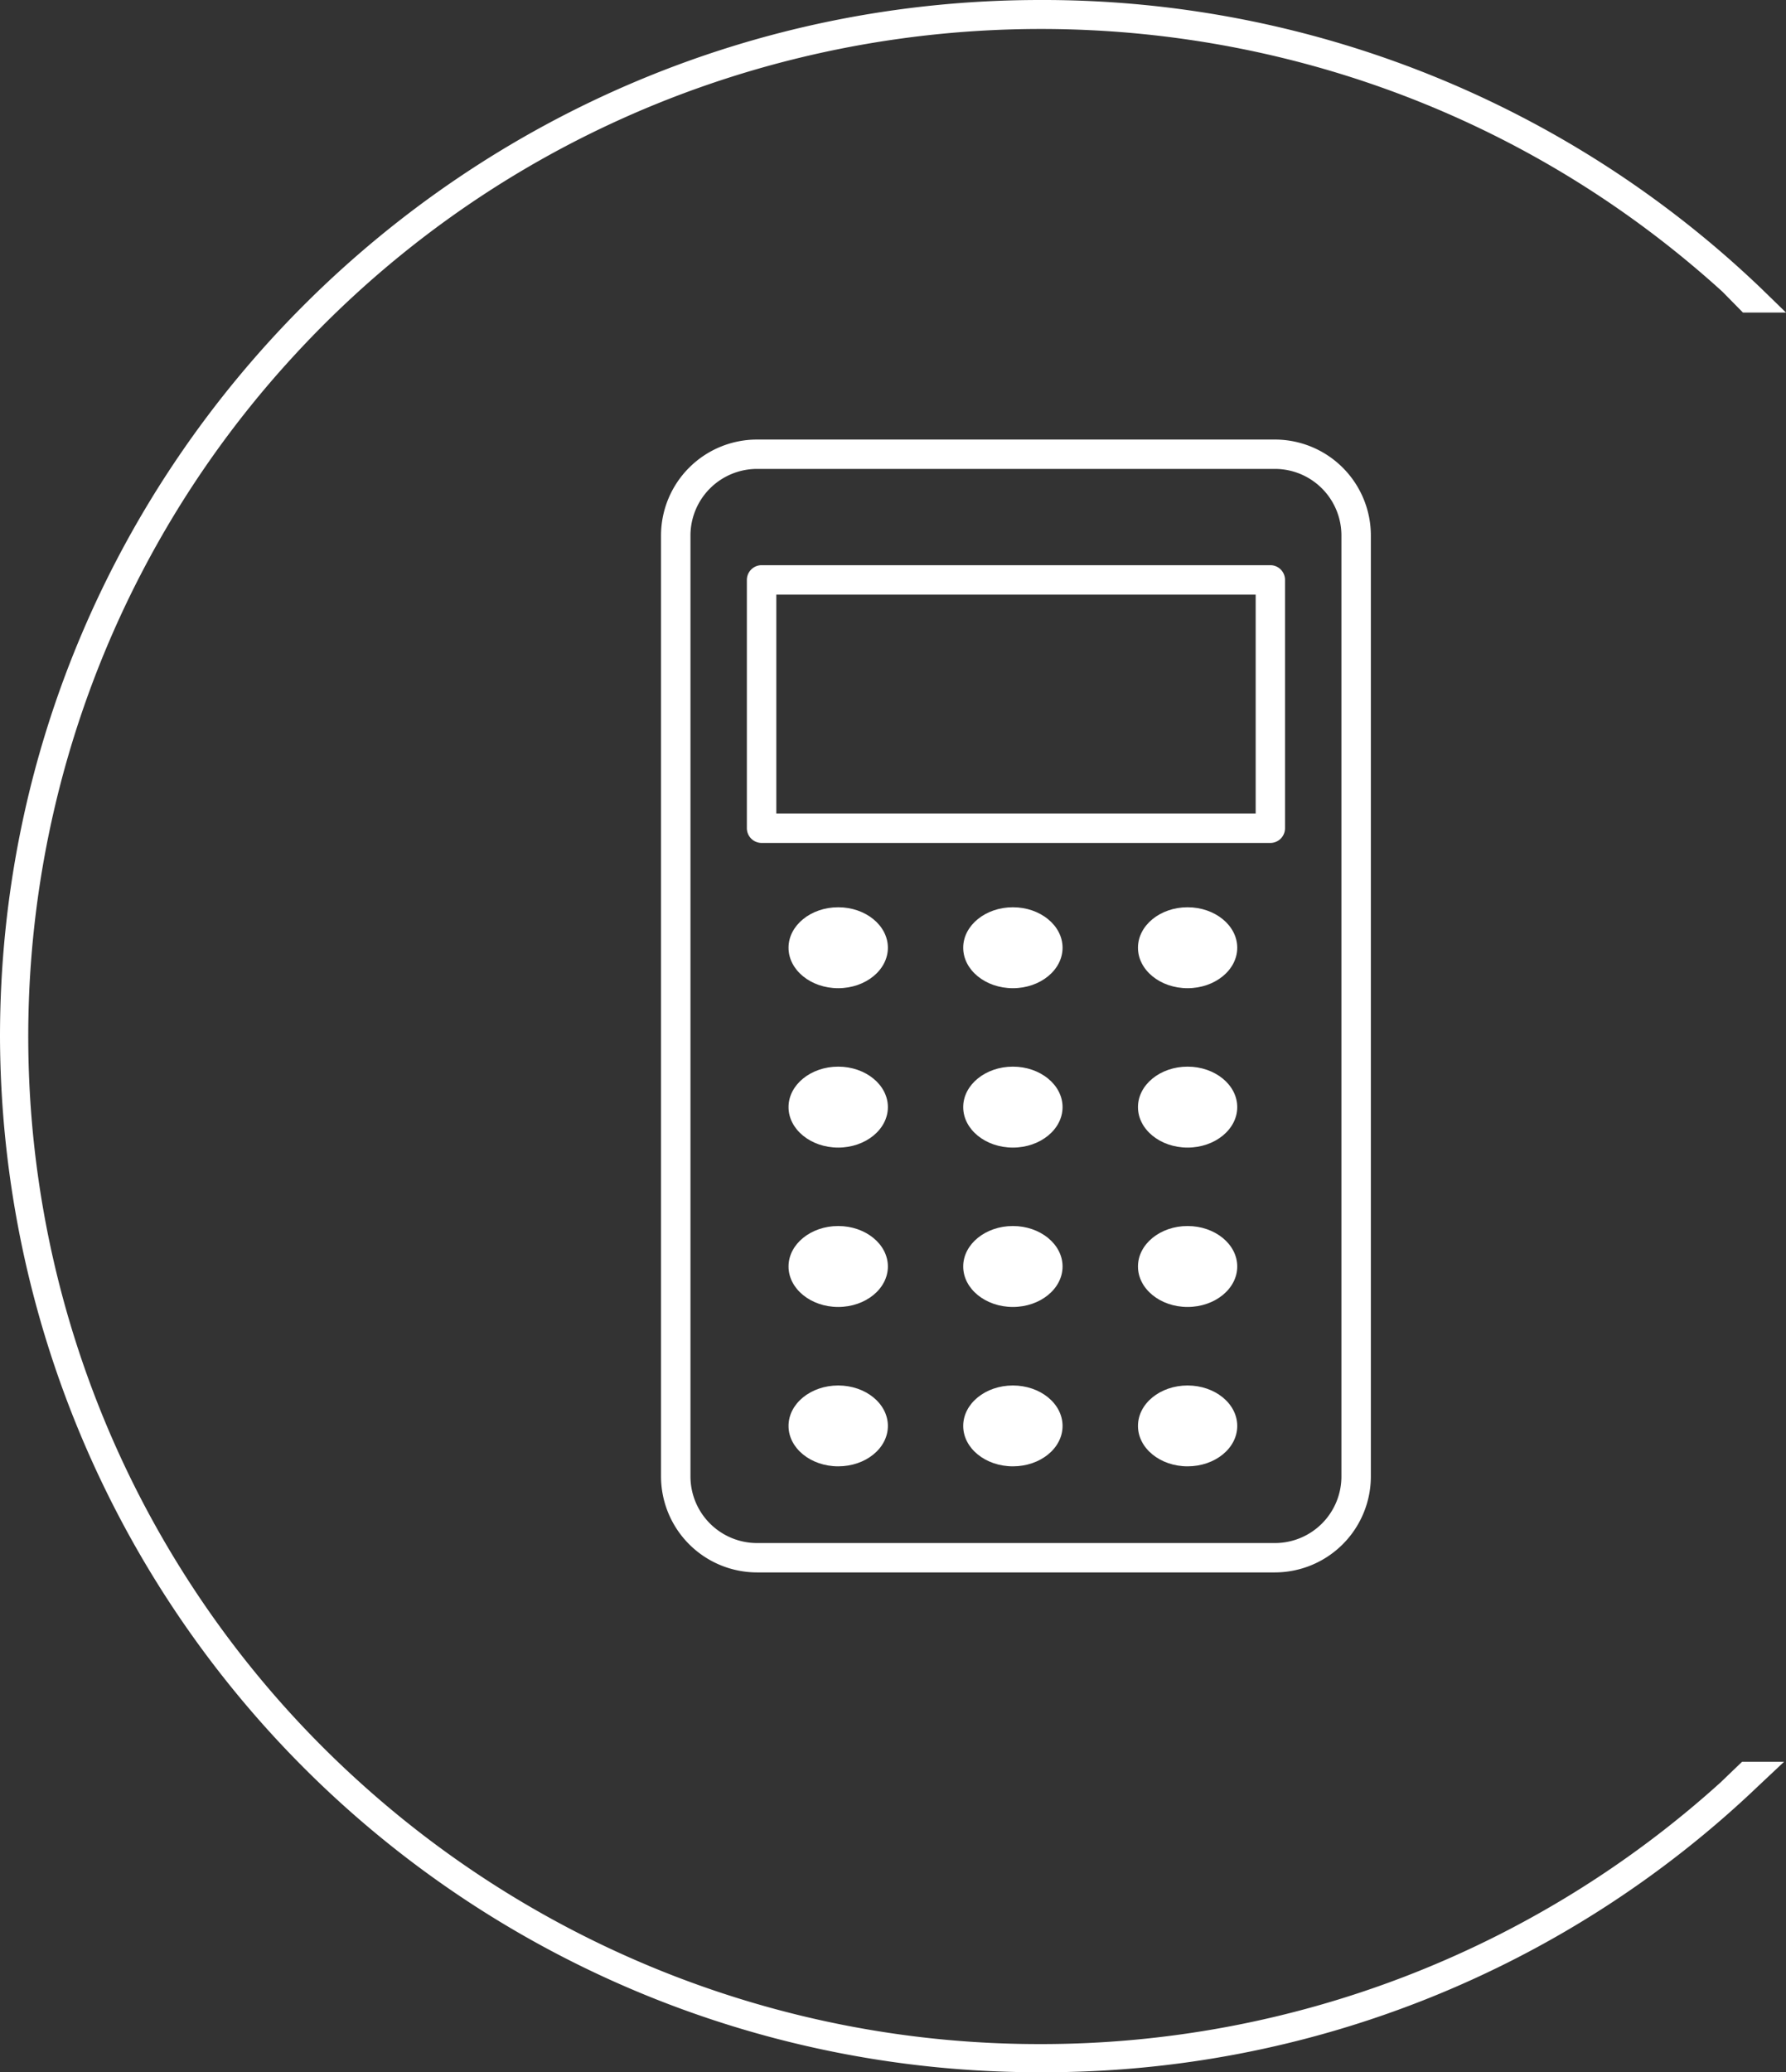 <svg id="Ebene_1" data-name="Ebene 1" xmlns="http://www.w3.org/2000/svg" xmlns:xlink="http://www.w3.org/1999/xlink" viewBox="0 0 207.45 240.67"><rect x="0" y="0" width="207.45" height="240.67" fill="#333333" stroke="none"/><defs><style>.cls-1{fill:none;}.cls-2{clip-path:url(#clip-path);}.cls-3{fill:#fff;}</style><clipPath id="clip-path" transform="translate(0 0)"><rect class="cls-1" width="207.45" height="240.67"/></clipPath></defs><title>taschenrechner</title><g class="cls-2"><path class="cls-3" d="M120.94,240.17C54.46,240.2.54,186.58.5,120.4S54.33.54,120.82.5a120.64,120.64,0,0,1,83.37,33.34l2,2h-3.55l-2.24-2.27a118.44,118.44,0,0,0-166.81,7.6,117.17,117.17,0,0,0,7.63,166.06,118.48,118.48,0,0,0,159,.19l2.37-2.27H206l-2.07,2a120.14,120.14,0,0,1-83,33.1" transform="translate(0 0)"/><path class="cls-3" d="M121.11,240.67h-.23A120.61,120.61,0,0,1,0,120.4C0,54.05,54.16,0,120.82,0h.06a120.62,120.62,0,0,1,83.66,33.47l2.91,2.83h-5l-2.38-2.42C152.21-9.6,77.69-6.21,34,41.47a116.68,116.68,0,0,0,7.6,165.35A117.6,117.6,0,0,0,120.7,237.4h.15a117.65,117.65,0,0,0,79-30.39l2.5-2.4h4.88l-3,2.82A120,120,0,0,1,121.11,240.67Zm-.17-1h.17a119,119,0,0,0,82.49-33l1.17-1.1h-2l-2.22,2.13a118.64,118.64,0,0,1-79.72,30.66h-.15a118.62,118.62,0,0,1-79.78-30.84A117.68,117.68,0,0,1,33.25,40.79c44.07-48.08,119.22-51.5,167.52-7.63l2.11,2.14H205l-1.14-1.11A119.63,119.63,0,0,0,120.88,1h-.06C54.71,1,1,54.6,1,120.4a118.28,118.28,0,0,0,35.16,84.36,119.36,119.36,0,0,0,84.72,34.91Z" transform="translate(0 0)"/><path class="cls-3" d="M111.88,147.09c0-2.59,2.59-4.7,5.77-4.7s5.77,2.11,5.77,4.7-2.59,4.7-5.77,4.7-5.77-2.11-5.77-4.7" transform="translate(0 0)"/><path class="cls-3" d="M111.88,128.58c0-2.59,2.59-4.7,5.77-4.7s5.77,2.11,5.77,4.7-2.59,4.7-5.77,4.7-5.77-2.11-5.77-4.7" transform="translate(0 0)"/><path class="cls-3" d="M111.88,110.07c0-2.59,2.59-4.7,5.77-4.7s5.77,2.11,5.77,4.7-2.59,4.7-5.77,4.7-5.77-2.11-5.77-4.7" transform="translate(0 0)"/><path class="cls-3" d="M111.88,165.61c0-2.6,2.59-4.7,5.77-4.7s5.77,2.1,5.77,4.7-2.59,4.69-5.77,4.69-5.77-2.1-5.77-4.69" transform="translate(0 0)"/><path class="cls-3" d="M132.18,128.58c0-2.59,2.58-4.7,5.76-4.7s5.77,2.11,5.77,4.7-2.59,4.7-5.77,4.7-5.76-2.11-5.76-4.7" transform="translate(0 0)"/><path class="cls-3" d="M132.18,147.09c0-2.59,2.58-4.7,5.76-4.7s5.77,2.11,5.77,4.7-2.59,4.7-5.77,4.7-5.76-2.11-5.76-4.7" transform="translate(0 0)"/><path class="cls-3" d="M76.78,162.55v8.93a11.16,11.16,0,0,0,11.15,11.14h60.16a11.16,11.16,0,0,0,11.14-11.14V62.19a11.15,11.15,0,0,0-11.14-11.14H87.93A11.15,11.15,0,0,0,76.78,62.19v8.22m3.42-8.22a7.74,7.74,0,0,1,7.73-7.73h60.16a7.73,7.73,0,0,1,7.72,7.73V171.48a7.73,7.73,0,0,1-7.72,7.73H87.93a7.74,7.74,0,0,1-7.73-7.73Z" transform="translate(0 0)"/><path class="cls-3" d="M132.18,165.61c0-2.6,2.58-4.7,5.76-4.7s5.77,2.1,5.77,4.7-2.59,4.69-5.77,4.69-5.76-2.1-5.76-4.69" transform="translate(0 0)"/><path class="cls-3" d="M91.59,128.58c0-2.59,2.59-4.7,5.77-4.7s5.77,2.11,5.77,4.7-2.59,4.7-5.77,4.7-5.77-2.11-5.77-4.7" transform="translate(0 0)"/><path class="cls-3" d="M91.59,110.07c0-2.59,2.59-4.7,5.77-4.7s5.77,2.11,5.77,4.7-2.59,4.7-5.77,4.7-5.77-2.11-5.77-4.7" transform="translate(0 0)"/><path class="cls-3" d="M86.75,67.35V96.19a1.72,1.72,0,0,0,1.71,1.71h59.09a1.71,1.71,0,0,0,1.71-1.71V67.35a1.71,1.71,0,0,0-1.71-1.71H88.46a1.72,1.72,0,0,0-1.71,1.71m3.42,1.71h55.68V94.48H90.17Z" transform="translate(0 0)"/><path class="cls-3" d="M91.59,147.09c0-2.59,2.59-4.7,5.77-4.7s5.77,2.11,5.77,4.7-2.59,4.7-5.77,4.7-5.77-2.11-5.77-4.7" transform="translate(0 0)"/><path class="cls-3" d="M132.18,110.07c0-2.59,2.58-4.7,5.76-4.7s5.77,2.11,5.77,4.7-2.59,4.7-5.77,4.7-5.76-2.11-5.76-4.7" transform="translate(0 0)"/><path class="cls-3" d="M91.59,165.61c0-2.6,2.59-4.7,5.77-4.7s5.77,2.1,5.77,4.7-2.59,4.69-5.77,4.69-5.77-2.1-5.77-4.69" transform="translate(0 0)"/></g></svg>